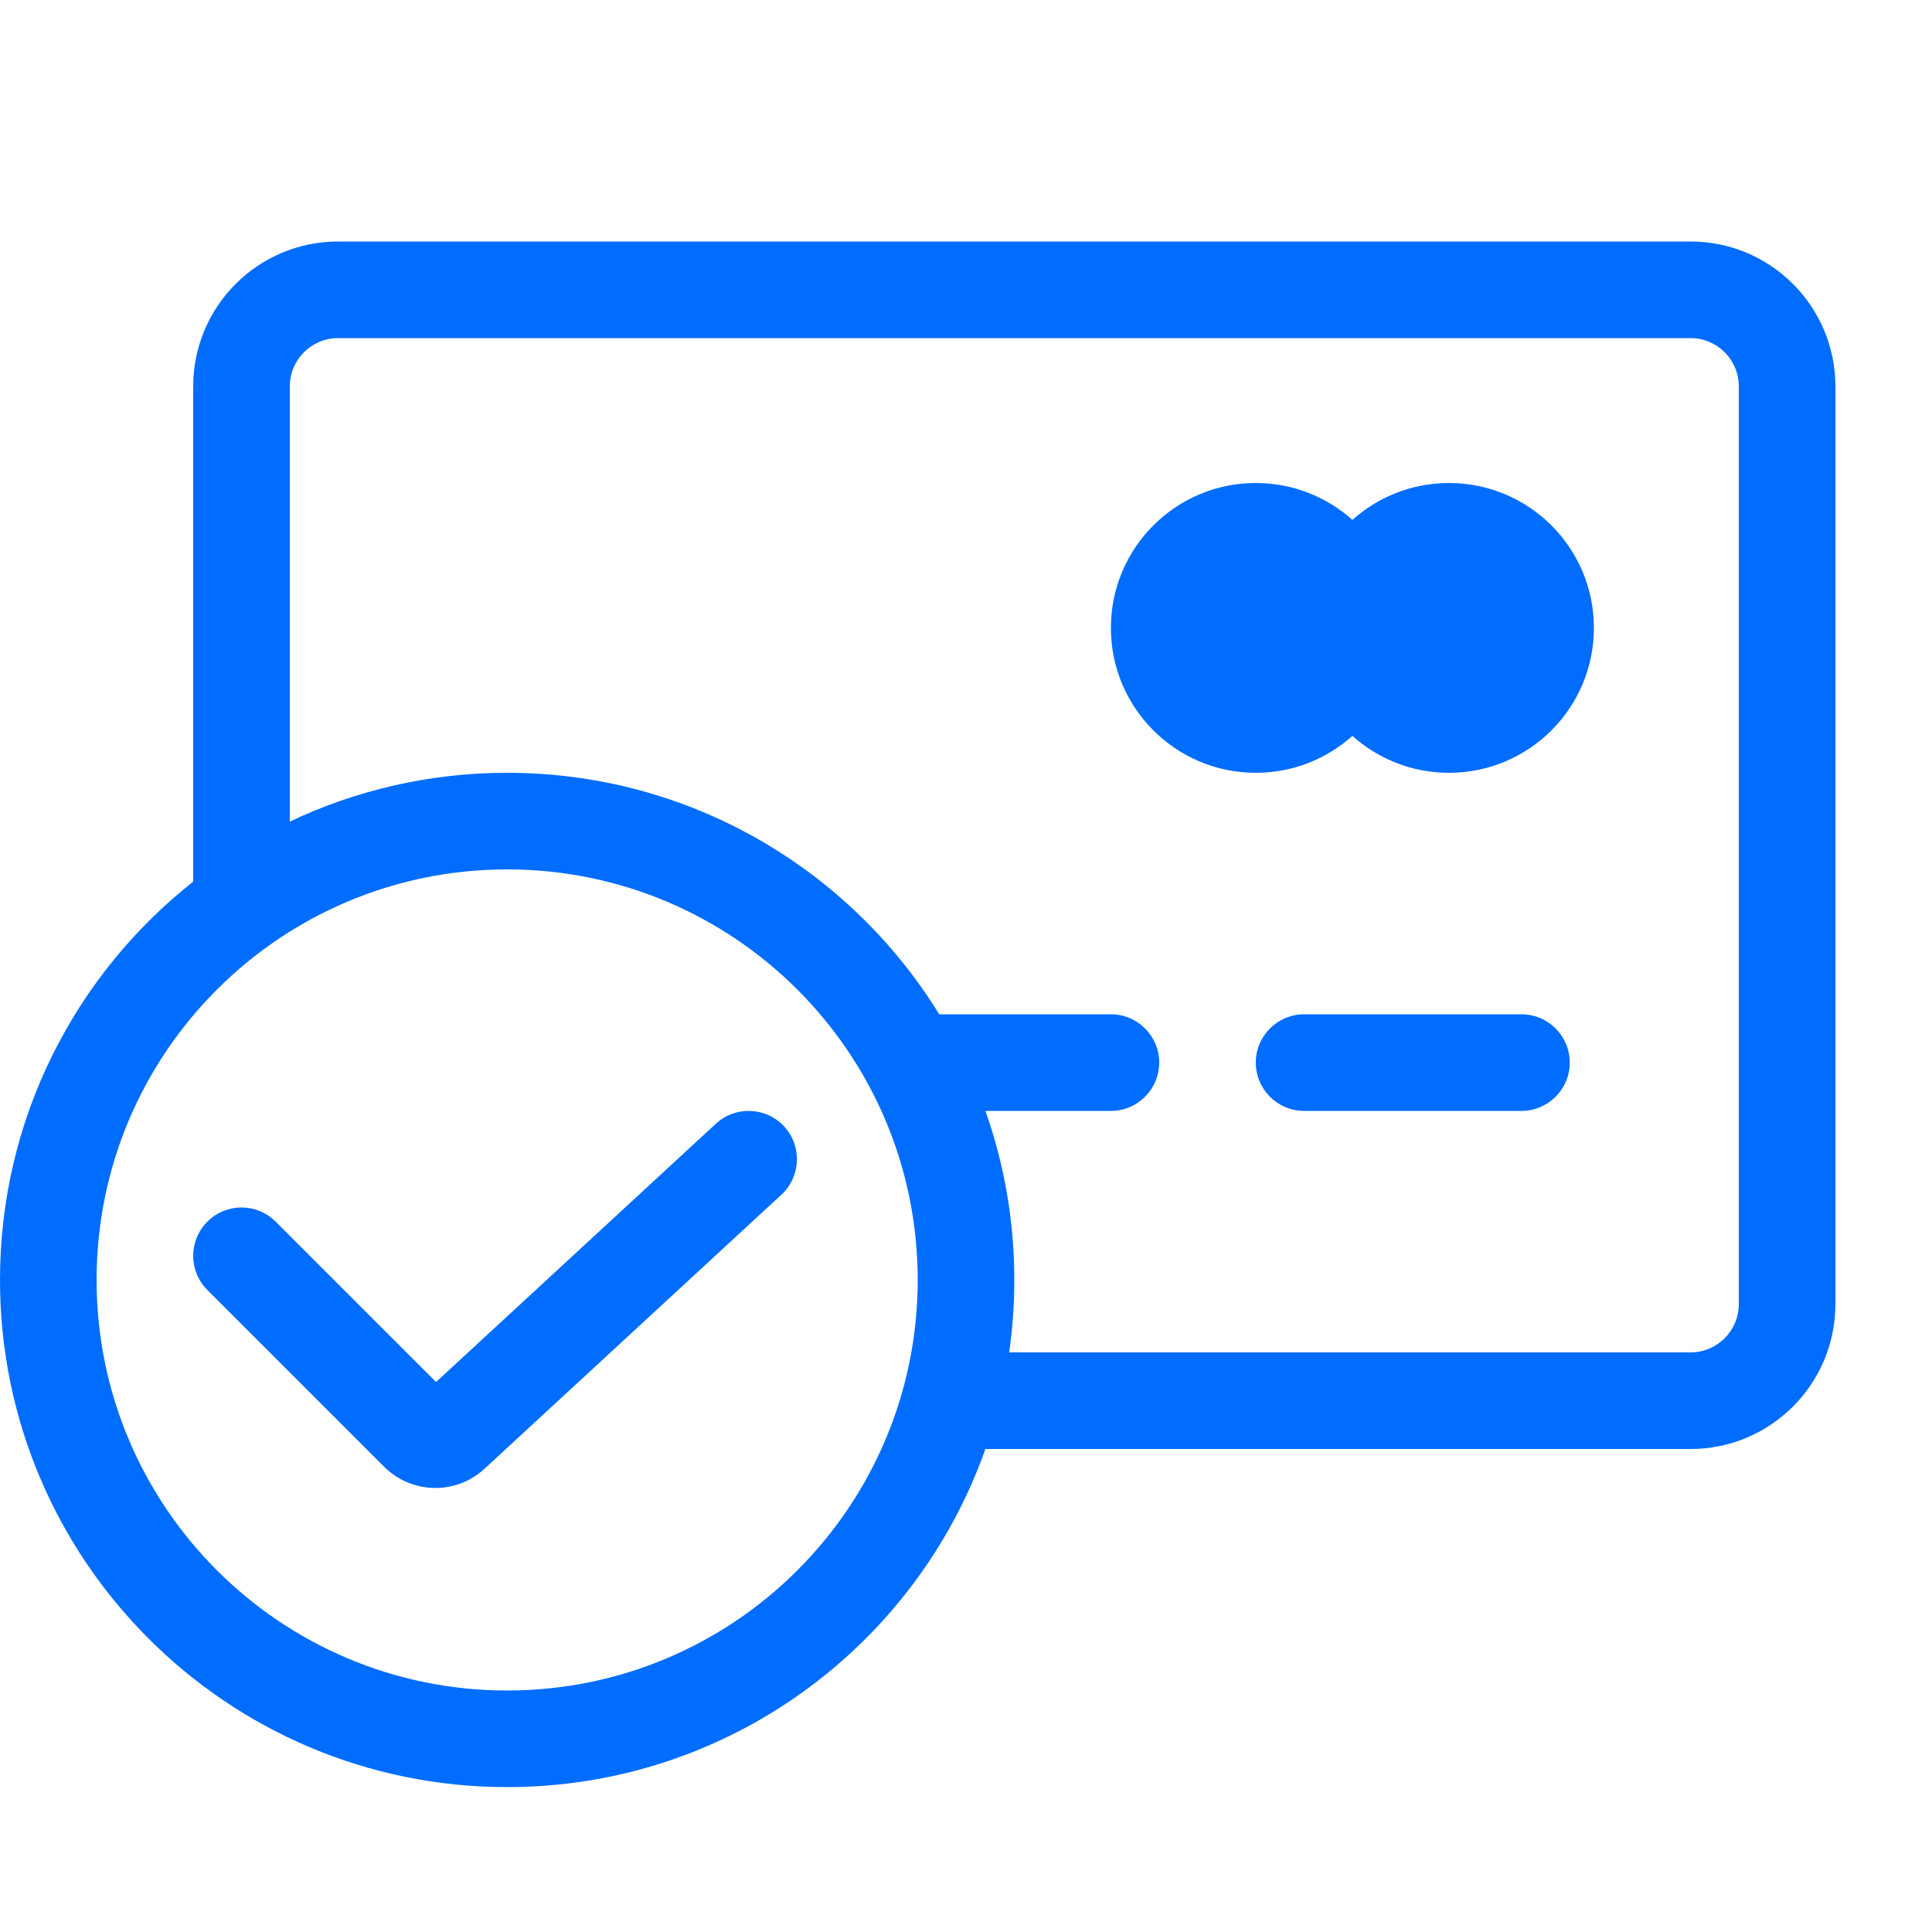 <svg width="40" height="40" viewBox="0 0 40 40" fill="none" xmlns="http://www.w3.org/2000/svg">
<path d="M27 21C26.448 21 26 21.448 26 22C26 22.552 26.448 23 27 23H31.5C32.052 23 32.5 22.552 32.5 22C32.5 21.448 32.052 21 31.5 21H27Z" fill="#006DFF"/>
<path d="M28 15.236C27.469 15.711 26.768 16 26 16C24.343 16 23 14.657 23 13C23 11.343 24.343 10 26 10C26.768 10 27.469 10.289 28 10.764C28.531 10.289 29.232 10 30 10C31.657 10 33 11.343 33 13C33 14.657 31.657 16 30 16C29.232 16 28.531 15.711 28 15.236Z" fill="#006DFF"/>
<path d="M16.178 24.735C16.584 24.36 16.609 23.727 16.235 23.322C15.86 22.916 15.227 22.891 14.822 23.265L9.028 28.613L5.707 25.293C5.317 24.902 4.683 24.902 4.293 25.293C3.902 25.683 3.902 26.317 4.293 26.707L7.953 30.367C8.523 30.937 9.44 30.955 10.031 30.409L16.178 24.735Z" fill="#006DFF"/>
<path fill-rule="evenodd" clip-rule="evenodd" d="M35 5C36.657 5 38 6.343 38 8V27C38 28.657 36.657 30 35 30L20.402 30C18.961 34.078 15.072 37 10.5 37C4.701 37 0 32.299 0 26.5C0 23.155 1.564 20.176 4 18.253V8C4 6.343 5.343 5 7 5H35ZM6 17.01C7.364 16.363 8.89 16 10.5 16C14.282 16 17.598 18 19.446 21H23C23.552 21 24 21.448 24 22C24 22.552 23.552 23 23 23H20.402C20.79 24.095 21 25.273 21 26.5C21 27.009 20.964 27.51 20.894 28L35 28C35.552 28 36 27.552 36 27V8C36 7.448 35.552 7 35 7L7 7C6.448 7 6 7.448 6 8L6 17.01ZM2 26.5C2 21.806 5.806 18 10.5 18C15.194 18 19 21.806 19 26.5C19 31.194 15.194 35 10.5 35C5.806 35 2 31.194 2 26.5Z" fill="#006DFF"/>
</svg>
